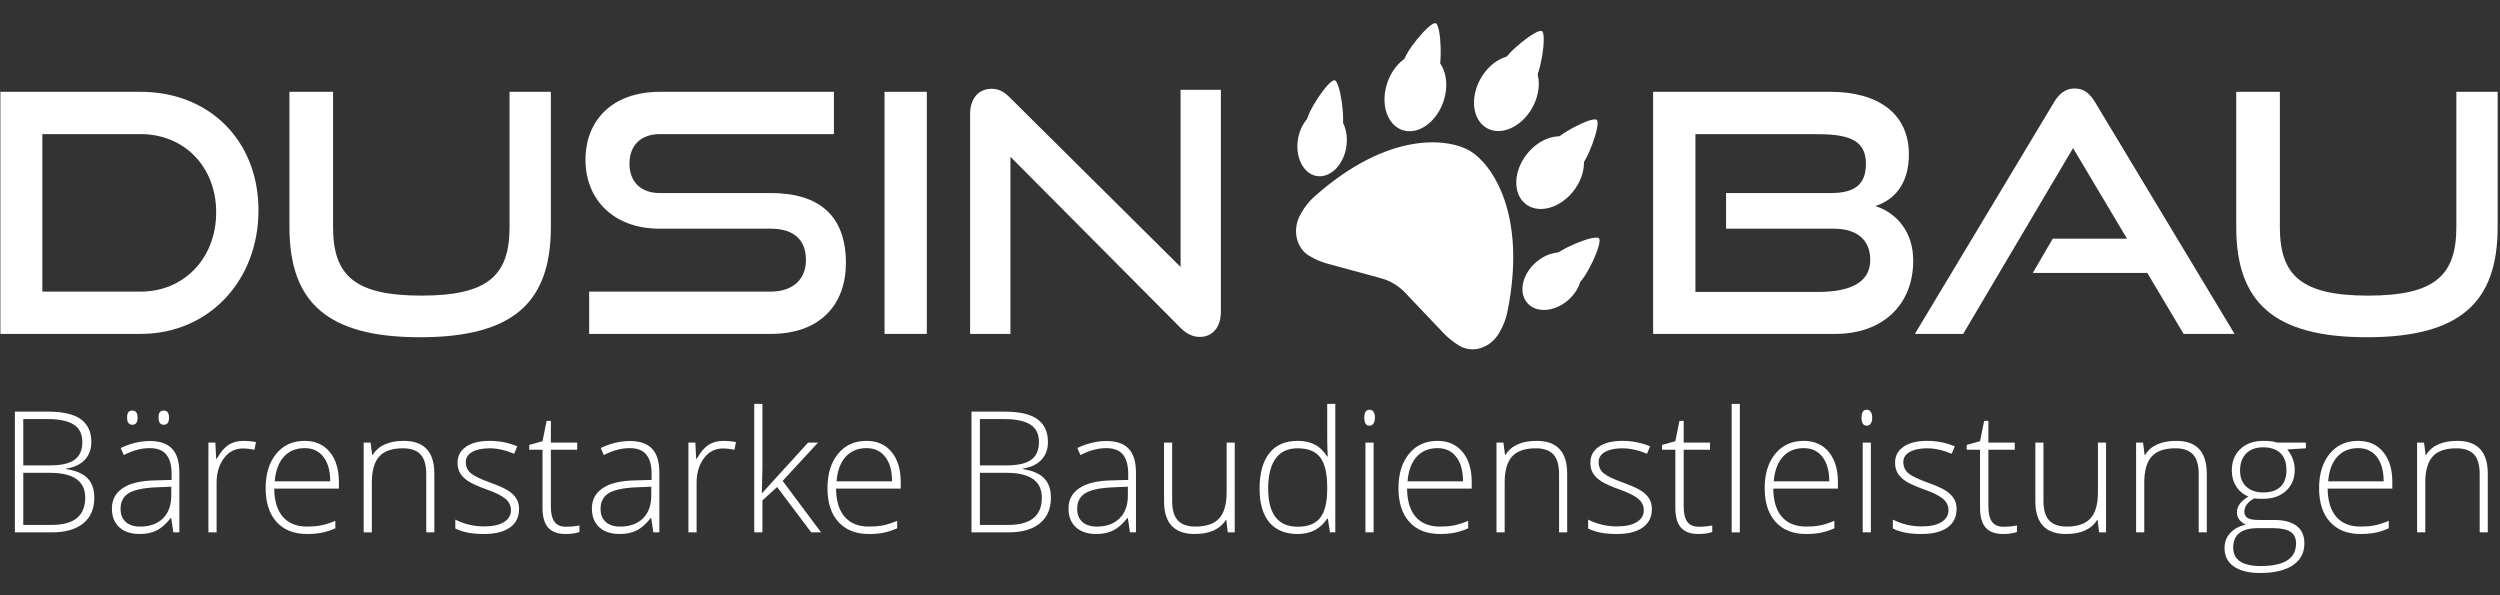 <svg xmlns="http://www.w3.org/2000/svg" xmlns:xlink="http://www.w3.org/1999/xlink" xmlns:serif="http://www.serif.com/" width="100%" height="100%" viewBox="0 0 697 166" xml:space="preserve" style="fill-rule:evenodd;clip-rule:evenodd;stroke-linejoin:round;stroke-miterlimit:2;"><rect x="0" y="0" width="697" height="166" fill="#333333" stroke="none"/>    <g transform="matrix(1,0,0,1,-43.34,-241.474)">        <g transform="matrix(0.167,0.1,-0.098,0.171,435.4,214.446)">            <g id="PAW" transform="matrix(0.863,0,0,0.954,35.065,40.816)">                <path d="M69.2,401.2C121.6,259.9 214.7,224 256,224C297.3,224 390.4,259.9 442.8,401.2C446.4,410.9 448,421.3 448,431.7L448,433.3C448,459.1 427.1,480 401.3,480C389.8,480 378.4,478.6 367.3,475.8L279.3,453.8C264,450 248,450 232.7,453.8L144.7,475.8C133.6,478.6 122.2,480 110.7,480C84.9,480 64,459.1 64,433.3L64,431.7C64,421.3 65.6,410.9 69.2,401.2Z" style="fill:white;fill-rule:nonzero;"></path>            </g>            <g transform="matrix(1,0,0,1,0,-2.88)">                <g id="_5" serif:id="5" transform="matrix(0.679,-0.129,0.129,0.679,112.081,262.65)">                    <path d="M421.8,282.7C397.3,268.7 392.7,231 411.6,198.6C430.5,166.2 465.6,151.3 490.1,165.3C514.6,179.3 519.2,217 500.3,249.4C481.4,281.8 446.3,296.7 421.8,282.7Z" style="fill:white;fill-rule:nonzero;"></path>                </g>                <g transform="matrix(-2.035,-0.603,-0.603,2.035,1335.26,510.683)">                    <path d="M419.294,5.855C423.305,5.855 433.335,31.878 431.329,37.083C429.323,42.287 409.264,42.287 407.258,37.083C405.252,31.878 415.282,5.855 419.294,5.855Z" style="fill:white;"></path>                </g>            </g>            <g transform="matrix(1,0,0,1,0,3.146)">                <g id="_1" serif:id="1" transform="matrix(0.679,0.121,-0.121,0.679,55.549,190.595)">                    <path d="M100.4,198.6C119.3,231 114.7,268.7 90.2,282.7C65.7,296.7 30.5,281.8 11.7,249.4C-7.1,217 -2.7,179.3 21.8,165.3C46.3,151.3 81.5,166.2 100.3,198.6L100.4,198.6Z" style="fill:white;fill-rule:nonzero;"></path>                </g>                <g transform="matrix(2.027,-0.627,0.627,2.027,-816.265,515.06)">                    <path d="M419.294,5.855C423.305,5.855 433.335,31.878 431.329,37.083C429.323,42.287 409.264,42.287 407.258,37.083C405.252,31.878 415.282,5.855 419.294,5.855Z" style="fill:white;"></path>                </g>            </g>            <g transform="matrix(1,0,0,1,0,-20)">                <g id="_2" serif:id="2" transform="matrix(0.682,0.108,-0.108,0.682,43.578,148.329)">                    <path d="M226.5,92.9C240.8,135.8 226.2,179.1 193.9,189.7C161.6,200.3 123.8,174.1 109.5,131.2C95.2,88.3 109.8,45 142.1,34.4C174.4,23.8 212.2,50 226.5,92.9Z" style="fill:white;fill-rule:nonzero;"></path>                </g>                <g transform="matrix(2.08,-0.418,0.418,2.08,-752.379,307.561)">                    <path d="M419.294,5.855C423.305,5.855 433.335,31.878 431.329,37.083C429.323,42.287 409.264,42.287 407.258,37.083C405.252,31.878 415.282,5.855 419.294,5.855Z" style="fill:white;"></path>                </g>            </g>            <g transform="matrix(1,0,0,1,0,-40)">                <g id="_3" serif:id="3" transform="matrix(0.656,-0.215,0.215,0.656,15.482,196.83)">                    <path d="M310.1,189.7C277.8,179.1 263.2,135.8 277.5,92.9C291.8,50 329.6,23.8 361.9,34.4C394.2,45 408.8,88.3 394.5,131.2C380.2,174.1 342.4,200.3 310.1,189.7Z" style="fill:white;fill-rule:nonzero;"></path>                </g>                <g transform="matrix(2.122,0,0,2.122,-629.867,84.396)">                    <path d="M419.294,5.855C423.305,5.855 433.335,31.878 431.329,37.083C429.323,42.287 409.264,42.287 407.258,37.083C405.252,31.878 415.282,5.855 419.294,5.855Z" style="fill:white;"></path>                </g>            </g>            <g transform="matrix(1,0,0,1,0,-20)">                <g id="_4" serif:id="4" transform="matrix(0.681,-0.109,0.109,0.681,129.833,202.981)">                    <path d="M310.1,189.7C277.8,179.1 263.2,135.8 277.5,92.9C291.8,50 329.6,23.8 361.9,34.4C394.2,45 408.8,88.3 394.5,131.2C380.2,174.1 342.4,200.3 310.1,189.7Z" style="fill:white;fill-rule:nonzero;"></path>                </g>                <g transform="matrix(-2.081,-0.416,-0.416,2.081,1266.34,307.007)">                    <path d="M419.294,5.855C423.305,5.855 433.335,31.878 431.329,37.083C429.323,42.287 409.264,42.287 407.258,37.083C405.252,31.878 415.282,5.855 419.294,5.855Z" style="fill:white;"></path>                </g>            </g>        </g>        <g transform="matrix(7.737,0,0,7.737,-2845.37,-2364.81)">            <path d="M378.429,348.892C380.889,348.892 382.677,346.972 382.677,344.44C382.677,341.908 380.889,340.168 378.429,340.168L373.377,340.168L373.377,348.892L378.429,348.892ZM374.889,347.368L374.889,341.692L378.429,341.692C380.001,341.692 381.153,342.868 381.153,344.512C381.153,346.156 380.001,347.368 378.429,347.368L374.889,347.368Z" style="fill:white;fill-rule:nonzero;"></path>            <path d="M391.725,345.04C391.725,346.792 390.945,347.512 388.545,347.512C386.145,347.512 385.365,346.792 385.365,345.04L385.365,340.168L383.793,340.168L383.793,345.04C383.793,347.74 385.137,349.012 388.497,349.012C391.881,349.012 393.213,347.74 393.213,345.04L393.213,340.168L391.725,340.168L391.725,345.04Z" style="fill:white;fill-rule:nonzero;"></path>            <path d="M401.133,348.892C402.957,348.892 403.845,347.8 403.845,346.336C403.845,344.644 402.897,343.816 401.133,343.816L397.137,343.816C396.465,343.816 396.045,343.42 396.045,342.76C396.045,342.1 396.453,341.692 397.149,341.692L403.413,341.692L403.413,340.168L397.149,340.168C395.409,340.168 394.461,341.212 394.461,342.616C394.461,344.056 395.481,345.1 397.125,345.1L401.133,345.1C401.949,345.1 402.405,345.484 402.405,346.228C402.405,346.912 401.949,347.368 401.133,347.368L394.593,347.368L394.593,348.892L401.133,348.892Z" style="fill:white;fill-rule:nonzero;"></path>            <rect x="405.237" y="340.168" width="1.524" height="8.724" style="fill:white;fill-rule:nonzero;"></rect>            <path d="M415.905,348.676C416.121,348.892 416.349,349 416.601,349C417.045,349 417.357,348.664 417.357,348.088L417.357,340.096L415.905,340.096L415.905,346.48L409.749,340.372C409.521,340.144 409.329,340.06 409.101,340.06C408.621,340.06 408.321,340.408 408.321,340.972L408.321,348.892L409.773,348.892L409.773,342.508L415.905,348.676Z" style="fill:white;fill-rule:nonzero;"></path>            <path d="M439.497,348.892C441.201,348.892 442.305,347.848 442.305,346.252C442.305,345.232 441.729,344.536 440.937,344.284C441.585,344.08 442.149,343.528 442.149,342.424C442.149,340.936 441.021,340.168 439.317,340.168L432.933,340.168L432.933,348.892L439.497,348.892ZM439.437,345.1C440.289,345.1 440.757,345.508 440.757,346.228C440.757,347.08 439.965,347.38 438.873,347.38L434.457,347.38L434.457,341.692L438.741,341.692C439.869,341.692 440.601,341.836 440.601,342.76C440.601,343.516 440.193,343.816 439.329,343.816L435.561,343.816L435.561,345.1L439.437,345.1Z" style="fill:white;fill-rule:nonzero;"></path>            <path d="M453.885,348.892L448.857,340.54C448.677,340.24 448.461,340.048 448.125,340.048C447.789,340.048 447.561,340.24 447.381,340.54L442.365,348.892L444.105,348.892L448.065,342.196L450.009,345.46L447.333,345.46L446.613,346.696L450.741,346.696L452.049,348.892L453.885,348.892Z" style="fill:white;fill-rule:nonzero;"></path>            <path d="M461.877,345.04C461.877,346.792 461.097,347.512 458.697,347.512C456.297,347.512 455.517,346.792 455.517,345.04L455.517,340.168L453.945,340.168L453.945,345.04C453.945,347.74 455.289,349.012 458.649,349.012C462.033,349.012 463.365,347.74 463.365,345.04L463.365,340.168L461.877,340.168L461.877,345.04Z" style="fill:white;fill-rule:nonzero;"></path>        </g>        <g transform="matrix(3.929,0,0,3.929,-1367.24,-980.901)">            <path d="M360.073,340.325L362.422,340.325C363.481,340.325 364.258,340.505 364.754,340.864C365.25,341.224 365.499,341.767 365.499,342.493C365.499,342.989 365.347,343.403 365.044,343.733C364.742,344.063 364.299,344.275 363.717,344.368L363.717,344.404C364.401,344.505 364.904,344.721 365.226,345.051C365.548,345.381 365.709,345.841 365.709,346.431C365.709,347.22 365.448,347.827 364.924,348.253C364.401,348.679 363.659,348.892 362.698,348.892L360.073,348.892L360.073,340.325ZM360.67,344.14L362.557,344.14C363.362,344.14 363.947,344.006 364.312,343.738C364.677,343.471 364.86,343.052 364.86,342.482C364.86,341.911 364.654,341.497 364.242,341.239C363.83,340.982 363.215,340.853 362.399,340.853L360.67,340.853L360.67,344.14ZM360.67,344.667L360.67,348.364L362.686,348.364C364.272,348.364 365.065,347.72 365.065,346.431C365.065,345.255 364.229,344.667 362.557,344.667L360.67,344.667Z" style="fill:white;fill-rule:nonzero;"></path>            <path d="M371.317,348.892L371.17,347.884L371.124,347.884C370.803,348.294 370.474,348.584 370.136,348.754C369.798,348.924 369.399,349.009 368.938,349.009C368.313,349.009 367.827,348.849 367.479,348.529C367.131,348.208 366.958,347.765 366.958,347.198C366.958,346.577 367.216,346.095 367.734,345.751C368.251,345.407 369,345.226 369.981,345.206L371.194,345.171L371.194,344.749C371.194,344.144 371.071,343.687 370.825,343.378C370.579,343.07 370.182,342.915 369.635,342.915C369.045,342.915 368.434,343.079 367.801,343.407L367.584,342.904C368.284,342.575 368.975,342.411 369.659,342.411C370.358,342.411 370.88,342.593 371.226,342.956C371.572,343.32 371.745,343.886 371.745,344.655L371.745,348.892L371.317,348.892ZM368.973,348.482C369.653,348.482 370.189,348.287 370.582,347.899C370.974,347.51 371.17,346.97 371.17,346.279L371.17,345.652L370.057,345.698C369.163,345.741 368.525,345.881 368.144,346.117C367.763,346.354 367.573,346.722 367.573,347.222C367.573,347.62 367.695,347.93 367.939,348.151C368.183,348.371 368.528,348.482 368.973,348.482ZM368.036,340.753C368.036,340.573 368.066,340.445 368.126,340.366C368.187,340.288 368.28,340.249 368.405,340.249C368.655,340.249 368.78,340.417 368.78,340.753C368.78,341.089 368.655,341.257 368.405,341.257C368.159,341.257 368.036,341.089 368.036,340.753ZM370.268,340.753C370.268,340.573 370.298,340.445 370.359,340.366C370.419,340.288 370.512,340.249 370.637,340.249C370.887,340.249 371.012,340.417 371.012,340.753C371.012,341.089 370.887,341.257 370.637,341.257C370.391,341.257 370.268,341.089 370.268,340.753Z" style="fill:white;fill-rule:nonzero;"></path>            <path d="M376.315,342.4C376.584,342.4 376.874,342.427 377.182,342.482L377.071,343.038C376.805,342.972 376.53,342.939 376.245,342.939C375.702,342.939 375.256,343.169 374.909,343.63C374.561,344.091 374.387,344.673 374.387,345.376L374.387,348.892L373.807,348.892L373.807,342.523L374.299,342.523L374.358,343.671L374.399,343.671C374.661,343.202 374.94,342.873 375.237,342.684C375.534,342.494 375.893,342.4 376.315,342.4Z" style="fill:white;fill-rule:nonzero;"></path>            <path d="M380.809,349.009C379.883,349.009 379.162,348.724 378.644,348.154C378.126,347.583 377.868,346.784 377.868,345.757C377.868,344.741 378.118,343.928 378.618,343.317C379.118,342.705 379.791,342.4 380.639,342.4C381.389,342.4 381.981,342.661 382.415,343.185C382.848,343.708 383.065,344.419 383.065,345.318L383.065,345.786L378.477,345.786C378.485,346.661 378.689,347.329 379.089,347.79C379.49,348.251 380.063,348.482 380.809,348.482C381.172,348.482 381.492,348.456 381.767,348.405C382.042,348.355 382.391,348.245 382.813,348.077L382.813,348.605C382.454,348.761 382.122,348.867 381.817,348.924C381.512,348.981 381.176,349.009 380.809,349.009ZM380.639,342.915C380.026,342.915 379.534,343.117 379.163,343.522C378.791,343.926 378.575,344.509 378.512,345.271L382.45,345.271C382.45,344.532 382.29,343.955 381.969,343.539C381.649,343.123 381.206,342.915 380.639,342.915Z" style="fill:white;fill-rule:nonzero;"></path>            <path d="M389.264,348.892L389.264,344.761C389.264,344.12 389.129,343.654 388.86,343.363C388.59,343.072 388.172,342.927 387.606,342.927C386.844,342.927 386.287,343.119 385.933,343.504C385.58,343.889 385.403,344.513 385.403,345.376L385.403,348.892L384.823,348.892L384.823,342.523L385.315,342.523L385.426,343.396L385.461,343.396C385.875,342.732 386.612,342.4 387.67,342.4C389.116,342.4 389.838,343.175 389.838,344.726L389.838,348.892L389.264,348.892Z" style="fill:white;fill-rule:nonzero;"></path>            <path d="M395.85,347.234C395.85,347.804 395.633,348.242 395.2,348.549C394.766,348.856 394.151,349.009 393.354,349.009C392.502,349.009 391.827,348.878 391.327,348.616L391.327,347.989C391.967,348.31 392.643,348.47 393.354,348.47C393.983,348.47 394.46,348.365 394.787,348.156C395.113,347.947 395.276,347.669 395.276,347.321C395.276,347.001 395.146,346.732 394.886,346.513C394.626,346.294 394.2,346.079 393.606,345.868C392.969,345.638 392.522,345.44 392.264,345.274C392.006,345.108 391.812,344.92 391.681,344.711C391.55,344.502 391.485,344.247 391.485,343.946C391.485,343.47 391.685,343.093 392.085,342.816C392.486,342.538 393.045,342.4 393.764,342.4C394.452,342.4 395.104,342.529 395.721,342.786L395.504,343.314C394.879,343.056 394.299,342.927 393.764,342.927C393.245,342.927 392.833,343.013 392.528,343.185C392.223,343.357 392.071,343.595 392.071,343.9C392.071,344.232 392.189,344.497 392.425,344.696C392.662,344.896 393.124,345.118 393.811,345.364C394.385,345.571 394.803,345.758 395.065,345.924C395.327,346.09 395.523,346.279 395.654,346.489C395.785,346.7 395.85,346.948 395.85,347.234Z" style="fill:white;fill-rule:nonzero;"></path>            <path d="M399.172,348.493C399.54,348.493 399.86,348.462 400.133,348.4L400.133,348.868C399.852,348.962 399.528,349.009 399.161,349.009C398.598,349.009 398.183,348.859 397.916,348.558C397.648,348.257 397.514,347.784 397.514,347.14L397.514,343.027L396.571,343.027L396.571,342.687L397.514,342.423L397.807,340.982L398.106,340.982L398.106,342.523L399.975,342.523L399.975,343.027L398.106,343.027L398.106,347.058C398.106,347.546 398.192,347.907 398.364,348.142C398.536,348.376 398.805,348.493 399.172,348.493Z" style="fill:white;fill-rule:nonzero;"></path>            <path d="M405.377,348.892L405.231,347.884L405.184,347.884C404.864,348.294 404.535,348.584 404.197,348.754C403.859,348.924 403.459,349.009 402.999,349.009C402.374,349.009 401.887,348.849 401.54,348.529C401.192,348.208 401.018,347.765 401.018,347.198C401.018,346.577 401.277,346.095 401.794,345.751C402.312,345.407 403.061,345.226 404.041,345.206L405.254,345.171L405.254,344.749C405.254,344.144 405.131,343.687 404.885,343.378C404.639,343.07 404.243,342.915 403.696,342.915C403.106,342.915 402.495,343.079 401.862,343.407L401.645,342.904C402.344,342.575 403.036,342.411 403.719,342.411C404.418,342.411 404.941,342.593 405.287,342.956C405.632,343.32 405.805,343.886 405.805,344.655L405.805,348.892L405.377,348.892ZM403.034,348.482C403.713,348.482 404.25,348.287 404.642,347.899C405.035,347.51 405.231,346.97 405.231,346.279L405.231,345.652L404.118,345.698C403.223,345.741 402.585,345.881 402.205,346.117C401.824,346.354 401.633,346.722 401.633,347.222C401.633,347.62 401.755,347.93 402,348.151C402.244,348.371 402.588,348.482 403.034,348.482Z" style="fill:white;fill-rule:nonzero;"></path>            <path d="M410.375,342.4C410.645,342.4 410.934,342.427 411.243,342.482L411.131,343.038C410.866,342.972 410.59,342.939 410.305,342.939C409.762,342.939 409.317,343.169 408.969,343.63C408.622,344.091 408.448,344.673 408.448,345.376L408.448,348.892L407.868,348.892L407.868,342.523L408.36,342.523L408.418,343.671L408.459,343.671C408.721,343.202 409,342.873 409.297,342.684C409.594,342.494 409.954,342.4 410.375,342.4Z" style="fill:white;fill-rule:nonzero;"></path>            <path d="M413.106,346.097L416.358,342.523L417.061,342.523L414.553,345.241L417.278,348.892L416.581,348.892L414.161,345.675L413.118,346.624L413.118,348.892L412.538,348.892L412.538,339.775L413.118,339.775L413.118,344.345L413.077,346.097L413.106,346.097Z" style="fill:white;fill-rule:nonzero;"></path>            <path d="M420.676,349.009C419.75,349.009 419.029,348.724 418.511,348.154C417.994,347.583 417.735,346.784 417.735,345.757C417.735,344.741 417.985,343.928 418.485,343.317C418.985,342.705 419.659,342.4 420.506,342.4C421.256,342.4 421.848,342.661 422.282,343.185C422.715,343.708 422.932,344.419 422.932,345.318L422.932,345.786L418.344,345.786C418.352,346.661 418.556,347.329 418.957,347.79C419.357,348.251 419.93,348.482 420.676,348.482C421.04,348.482 421.359,348.456 421.634,348.405C421.91,348.355 422.258,348.245 422.68,348.077L422.68,348.605C422.321,348.761 421.989,348.867 421.684,348.924C421.379,348.981 421.043,349.009 420.676,349.009ZM420.506,342.915C419.893,342.915 419.401,343.117 419.03,343.522C418.659,343.926 418.442,344.509 418.379,345.271L422.317,345.271C422.317,344.532 422.157,343.955 421.836,343.539C421.516,343.123 421.073,342.915 420.506,342.915Z" style="fill:white;fill-rule:nonzero;"></path>            <path d="M427.954,340.325L430.303,340.325C431.362,340.325 432.139,340.505 432.635,340.864C433.131,341.224 433.379,341.767 433.379,342.493C433.379,342.989 433.228,343.403 432.925,343.733C432.623,344.063 432.18,344.275 431.598,344.368L431.598,344.404C432.282,344.505 432.785,344.721 433.107,345.051C433.429,345.381 433.59,345.841 433.59,346.431C433.59,347.22 433.329,347.827 432.805,348.253C432.282,348.679 431.54,348.892 430.579,348.892L427.954,348.892L427.954,340.325ZM428.551,344.14L430.438,344.14C431.243,344.14 431.828,344.006 432.193,343.738C432.558,343.471 432.741,343.052 432.741,342.482C432.741,341.911 432.535,341.497 432.123,341.239C431.71,340.982 431.096,340.853 430.28,340.853L428.551,340.853L428.551,344.14ZM428.551,344.667L428.551,348.364L430.567,348.364C432.153,348.364 432.946,347.72 432.946,346.431C432.946,345.255 432.11,344.667 430.438,344.667L428.551,344.667Z" style="fill:white;fill-rule:nonzero;"></path>            <path d="M439.198,348.892L439.051,347.884L439.004,347.884C438.684,348.294 438.355,348.584 438.017,348.754C437.679,348.924 437.28,349.009 436.819,349.009C436.194,349.009 435.708,348.849 435.36,348.529C435.012,348.208 434.838,347.765 434.838,347.198C434.838,346.577 435.097,346.095 435.615,345.751C436.132,345.407 436.881,345.226 437.862,345.206L439.075,345.171L439.075,344.749C439.075,344.144 438.952,343.687 438.706,343.378C438.459,343.07 438.063,342.915 437.516,342.915C436.926,342.915 436.315,343.079 435.682,343.407L435.465,342.904C436.165,342.575 436.856,342.411 437.54,342.411C438.239,342.411 438.761,342.593 439.107,342.956C439.453,343.32 439.625,343.886 439.625,344.655L439.625,348.892L439.198,348.892ZM436.854,348.482C437.534,348.482 438.07,348.287 438.462,347.899C438.855,347.51 439.051,346.97 439.051,346.279L439.051,345.652L437.938,345.698C437.043,345.741 436.406,345.881 436.025,346.117C435.644,346.354 435.454,346.722 435.454,347.222C435.454,347.62 435.576,347.93 435.82,348.151C436.064,348.371 436.409,348.482 436.854,348.482Z" style="fill:white;fill-rule:nonzero;"></path>            <path d="M442.192,342.523L442.192,346.648C442.192,347.288 442.327,347.754 442.596,348.045C442.866,348.336 443.284,348.482 443.85,348.482C444.608,348.482 445.166,348.29 445.523,347.907C445.88,347.525 446.059,346.902 446.059,346.038L446.059,342.523L446.633,342.523L446.633,348.892L446.141,348.892L446.036,348.013L446,348.013C445.586,348.677 444.85,349.009 443.791,349.009C442.342,349.009 441.618,348.234 441.618,346.683L441.618,342.523L442.192,342.523Z" style="fill:white;fill-rule:nonzero;"></path>            <path d="M451.098,342.4C451.559,342.4 451.958,342.484 452.293,342.652C452.629,342.82 452.93,343.107 453.196,343.513L453.231,343.513C453.208,343.021 453.196,342.538 453.196,342.066L453.196,339.775L453.77,339.775L453.77,348.892L453.389,348.892L453.243,347.919L453.196,347.919C452.711,348.646 452.016,349.009 451.11,349.009C450.231,349.009 449.559,348.736 449.094,348.189C448.629,347.642 448.397,346.845 448.397,345.798C448.397,344.696 448.627,343.855 449.088,343.273C449.549,342.691 450.219,342.4 451.098,342.4ZM451.098,342.927C450.403,342.927 449.88,343.171 449.531,343.659C449.181,344.148 449.006,344.857 449.006,345.786C449.006,347.591 449.708,348.493 451.11,348.493C451.829,348.493 452.356,348.284 452.692,347.866C453.028,347.448 453.196,346.759 453.196,345.798L453.196,345.698C453.196,344.714 453.031,344.006 452.701,343.574C452.371,343.143 451.836,342.927 451.098,342.927Z" style="fill:white;fill-rule:nonzero;"></path>            <path d="M456.489,348.892L455.909,348.892L455.909,342.523L456.489,342.523L456.489,348.892ZM455.827,340.753C455.827,340.378 455.95,340.191 456.196,340.191C456.317,340.191 456.412,340.239 456.48,340.337C456.548,340.435 456.583,340.573 456.583,340.753C456.583,340.929 456.548,341.068 456.48,341.169C456.412,341.271 456.317,341.321 456.196,341.321C455.95,341.321 455.827,341.132 455.827,340.753Z" style="fill:white;fill-rule:nonzero;"></path>            <path d="M461.194,349.009C460.268,349.009 459.546,348.724 459.029,348.154C458.511,347.583 458.252,346.784 458.252,345.757C458.252,344.741 458.502,343.928 459.002,343.317C459.502,342.705 460.176,342.4 461.024,342.4C461.774,342.4 462.366,342.661 462.799,343.185C463.233,343.708 463.45,344.419 463.45,345.318L463.45,345.786L458.862,345.786C458.87,346.661 459.074,347.329 459.474,347.79C459.875,348.251 460.448,348.482 461.194,348.482C461.557,348.482 461.876,348.456 462.152,348.405C462.427,348.355 462.776,348.245 463.198,348.077L463.198,348.605C462.838,348.761 462.506,348.867 462.202,348.924C461.897,348.981 461.561,349.009 461.194,349.009ZM461.024,342.915C460.411,342.915 459.918,343.117 459.547,343.522C459.176,343.926 458.959,344.509 458.897,345.271L462.834,345.271C462.834,344.532 462.674,343.955 462.354,343.539C462.034,343.123 461.59,342.915 461.024,342.915Z" style="fill:white;fill-rule:nonzero;"></path>            <path d="M469.649,348.892L469.649,344.761C469.649,344.12 469.514,343.654 469.245,343.363C468.975,343.072 468.557,342.927 467.991,342.927C467.229,342.927 466.671,343.119 466.318,343.504C465.964,343.889 465.788,344.513 465.788,345.376L465.788,348.892L465.208,348.892L465.208,342.523L465.7,342.523L465.811,343.396L465.846,343.396C466.26,342.732 466.997,342.4 468.055,342.4C469.5,342.4 470.223,343.175 470.223,344.726L470.223,348.892L469.649,348.892Z" style="fill:white;fill-rule:nonzero;"></path>            <path d="M476.235,347.234C476.235,347.804 476.018,348.242 475.584,348.549C475.151,348.856 474.536,349.009 473.739,349.009C472.887,349.009 472.211,348.878 471.711,348.616L471.711,347.989C472.352,348.31 473.028,348.47 473.739,348.47C474.368,348.47 474.845,348.365 475.171,348.156C475.498,347.947 475.661,347.669 475.661,347.321C475.661,347.001 475.531,346.732 475.271,346.513C475.011,346.294 474.584,346.079 473.991,345.868C473.354,345.638 472.907,345.44 472.649,345.274C472.391,345.108 472.197,344.92 472.066,344.711C471.935,344.502 471.87,344.247 471.87,343.946C471.87,343.47 472.07,343.093 472.47,342.816C472.871,342.538 473.43,342.4 474.149,342.4C474.836,342.4 475.489,342.529 476.106,342.786L475.889,343.314C475.264,343.056 474.684,342.927 474.149,342.927C473.629,342.927 473.217,343.013 472.913,343.185C472.608,343.357 472.456,343.595 472.456,343.9C472.456,344.232 472.574,344.497 472.81,344.696C473.046,344.896 473.508,345.118 474.196,345.364C474.77,345.571 475.188,345.758 475.45,345.924C475.711,346.09 475.908,346.279 476.039,346.489C476.169,346.7 476.235,346.948 476.235,347.234Z" style="fill:white;fill-rule:nonzero;"></path>            <path d="M479.557,348.493C479.924,348.493 480.245,348.462 480.518,348.4L480.518,348.868C480.237,348.962 479.913,349.009 479.545,349.009C478.983,349.009 478.568,348.859 478.3,348.558C478.033,348.257 477.899,347.784 477.899,347.14L477.899,343.027L476.956,343.027L476.956,342.687L477.899,342.423L478.192,340.982L478.491,340.982L478.491,342.523L480.36,342.523L480.36,343.027L478.491,343.027L478.491,347.058C478.491,347.546 478.577,347.907 478.749,348.142C478.92,348.376 479.19,348.493 479.557,348.493Z" style="fill:white;fill-rule:nonzero;"></path>            <rect x="481.895" y="339.775" width="0.58" height="9.117" style="fill:white;fill-rule:nonzero;"></rect>            <path d="M487.18,349.009C486.254,349.009 485.533,348.724 485.015,348.154C484.498,347.583 484.239,346.784 484.239,345.757C484.239,344.741 484.489,343.928 484.989,343.317C485.489,342.705 486.163,342.4 487.01,342.4C487.76,342.4 488.352,342.661 488.786,343.185C489.219,343.708 489.436,344.419 489.436,345.318L489.436,345.786L484.848,345.786C484.856,346.661 485.06,347.329 485.46,347.79C485.861,348.251 486.434,348.482 487.18,348.482C487.543,348.482 487.863,348.456 488.138,348.405C488.414,348.355 488.762,348.245 489.184,348.077L489.184,348.605C488.825,348.761 488.493,348.867 488.188,348.924C487.883,348.981 487.547,349.009 487.18,349.009ZM487.01,342.915C486.397,342.915 485.905,343.117 485.534,343.522C485.163,343.926 484.946,344.509 484.883,345.271L488.821,345.271C488.821,344.532 488.661,343.955 488.34,343.539C488.02,343.123 487.577,342.915 487.01,342.915Z" style="fill:white;fill-rule:nonzero;"></path>            <path d="M491.774,348.892L491.194,348.892L491.194,342.523L491.774,342.523L491.774,348.892ZM491.112,340.753C491.112,340.378 491.235,340.191 491.481,340.191C491.602,340.191 491.697,340.239 491.765,340.337C491.833,340.435 491.868,340.573 491.868,340.753C491.868,340.929 491.833,341.068 491.765,341.169C491.697,341.271 491.602,341.321 491.481,341.321C491.235,341.321 491.112,341.132 491.112,340.753Z" style="fill:white;fill-rule:nonzero;"></path>            <path d="M497.856,347.234C497.856,347.804 497.639,348.242 497.206,348.549C496.772,348.856 496.157,349.009 495.36,349.009C494.508,349.009 493.833,348.878 493.333,348.616L493.333,347.989C493.973,348.31 494.649,348.47 495.36,348.47C495.989,348.47 496.466,348.365 496.792,348.156C497.119,347.947 497.282,347.669 497.282,347.321C497.282,347.001 497.152,346.732 496.892,346.513C496.632,346.294 496.206,346.079 495.612,345.868C494.975,345.638 494.528,345.44 494.27,345.274C494.012,345.108 493.818,344.92 493.687,344.711C493.556,344.502 493.491,344.247 493.491,343.946C493.491,343.47 493.691,343.093 494.091,342.816C494.492,342.538 495.051,342.4 495.77,342.4C496.458,342.4 497.11,342.529 497.727,342.786L497.51,343.314C496.885,343.056 496.305,342.927 495.77,342.927C495.25,342.927 494.838,343.013 494.534,343.185C494.229,343.357 494.077,343.595 494.077,343.9C494.077,344.232 494.195,344.497 494.431,344.696C494.667,344.896 495.129,345.118 495.817,345.364C496.391,345.571 496.809,345.758 497.071,345.924C497.333,346.09 497.529,346.279 497.66,346.489C497.791,346.7 497.856,346.948 497.856,347.234Z" style="fill:white;fill-rule:nonzero;"></path>            <path d="M501.178,348.493C501.545,348.493 501.866,348.462 502.139,348.4L502.139,348.868C501.858,348.962 501.534,349.009 501.166,349.009C500.604,349.009 500.189,348.859 499.921,348.558C499.654,348.257 499.52,347.784 499.52,347.14L499.52,343.027L498.577,343.027L498.577,342.687L499.52,342.423L499.813,340.982L500.112,340.982L500.112,342.523L501.981,342.523L501.981,343.027L500.112,343.027L500.112,347.058C500.112,347.546 500.198,347.907 500.37,348.142C500.541,348.376 500.811,348.493 501.178,348.493Z" style="fill:white;fill-rule:nonzero;"></path>            <path d="M504.02,342.523L504.02,346.648C504.02,347.288 504.155,347.754 504.424,348.045C504.694,348.336 505.112,348.482 505.678,348.482C506.436,348.482 506.994,348.29 507.351,347.907C507.708,347.525 507.887,346.902 507.887,346.038L507.887,342.523L508.461,342.523L508.461,348.892L507.969,348.892L507.864,348.013L507.829,348.013C507.415,348.677 506.678,349.009 505.62,349.009C504.17,349.009 503.446,348.234 503.446,346.683L503.446,342.523L504.02,342.523Z" style="fill:white;fill-rule:nonzero;"></path>            <path d="M515.036,348.892L515.036,344.761C515.036,344.12 514.901,343.654 514.631,343.363C514.362,343.072 513.944,342.927 513.377,342.927C512.616,342.927 512.058,343.119 511.705,343.504C511.351,343.889 511.174,344.513 511.174,345.376L511.174,348.892L510.594,348.892L510.594,342.523L511.086,342.523L511.198,343.396L511.233,343.396C511.647,342.732 512.383,342.4 513.442,342.4C514.887,342.4 515.61,343.175 515.61,344.726L515.61,348.892L515.036,348.892Z" style="fill:white;fill-rule:nonzero;"></path>            <path d="M522.641,342.523L522.641,342.927L521.323,343.009C521.674,343.446 521.85,343.927 521.85,344.45C521.85,345.064 521.646,345.561 521.238,345.942C520.83,346.322 520.282,346.513 519.594,346.513C519.305,346.513 519.102,346.501 518.985,346.478C518.754,346.599 518.579,346.741 518.458,346.905C518.336,347.07 518.276,347.243 518.276,347.427C518.276,347.63 518.353,347.779 518.507,347.872C518.662,347.966 518.92,348.013 519.284,348.013L520.397,348.013C521.088,348.013 521.618,348.153 521.985,348.432C522.352,348.711 522.536,349.124 522.536,349.671C522.536,350.343 522.263,350.862 521.718,351.227C521.173,351.592 520.397,351.775 519.389,351.775C518.588,351.775 517.968,351.62 517.529,351.312C517.089,351.003 516.87,350.573 516.87,350.023C516.87,349.585 517.005,349.222 517.277,348.933C517.548,348.644 517.916,348.446 518.381,348.341C518.19,348.259 518.037,348.143 517.921,347.992C517.806,347.842 517.749,347.669 517.749,347.474C517.749,347.048 518.02,346.673 518.563,346.349C518.192,346.196 517.903,345.957 517.696,345.631C517.489,345.305 517.385,344.931 517.385,344.509C517.385,343.872 517.587,343.362 517.992,342.977C518.396,342.592 518.942,342.4 519.629,342.4C520.047,342.4 520.372,342.441 520.602,342.523L522.641,342.523ZM517.485,349.97C517.485,350.845 518.135,351.282 519.436,351.282C521.108,351.282 521.944,350.749 521.944,349.683C521.944,349.3 521.813,349.023 521.551,348.851C521.29,348.679 520.866,348.593 520.28,348.593L519.237,348.593C518.069,348.593 517.485,349.052 517.485,349.97ZM517.971,344.509C517.971,345.001 518.121,345.383 518.419,345.654C518.718,345.926 519.118,346.062 519.618,346.062C520.149,346.062 520.556,345.927 520.839,345.657C521.123,345.388 521.264,344.997 521.264,344.486C521.264,343.943 521.119,343.535 520.828,343.264C520.537,342.992 520.129,342.857 519.606,342.857C519.098,342.857 518.699,343.002 518.408,343.293C518.117,343.584 517.971,343.989 517.971,344.509Z" style="fill:white;fill-rule:nonzero;"></path>            <path d="M526.52,349.009C525.594,349.009 524.873,348.724 524.355,348.154C523.837,347.583 523.579,346.784 523.579,345.757C523.579,344.741 523.829,343.928 524.329,343.317C524.829,342.705 525.502,342.4 526.35,342.4C527.1,342.4 527.692,342.661 528.125,343.185C528.559,343.708 528.776,344.419 528.776,345.318L528.776,345.786L524.188,345.786C524.196,346.661 524.4,347.329 524.8,347.79C525.201,348.251 525.774,348.482 526.52,348.482C526.883,348.482 527.203,348.456 527.478,348.405C527.753,348.355 528.102,348.245 528.524,348.077L528.524,348.605C528.165,348.761 527.833,348.867 527.528,348.924C527.223,348.981 526.887,349.009 526.52,349.009ZM526.35,342.915C525.737,342.915 525.245,343.117 524.874,343.522C524.502,343.926 524.286,344.509 524.223,345.271L528.161,345.271C528.161,344.532 528,343.955 527.68,343.539C527.36,343.123 526.916,342.915 526.35,342.915Z" style="fill:white;fill-rule:nonzero;"></path>            <path d="M534.975,348.892L534.975,344.761C534.975,344.12 534.84,343.654 534.571,343.363C534.301,343.072 533.883,342.927 533.317,342.927C532.555,342.927 531.998,343.119 531.644,343.504C531.291,343.889 531.114,344.513 531.114,345.376L531.114,348.892L530.534,348.892L530.534,342.523L531.026,342.523L531.137,343.396L531.172,343.396C531.586,342.732 532.323,342.4 533.381,342.4C534.827,342.4 535.549,343.175 535.549,344.726L535.549,348.892L534.975,348.892Z" style="fill:white;fill-rule:nonzero;"></path>        </g>    </g></svg>